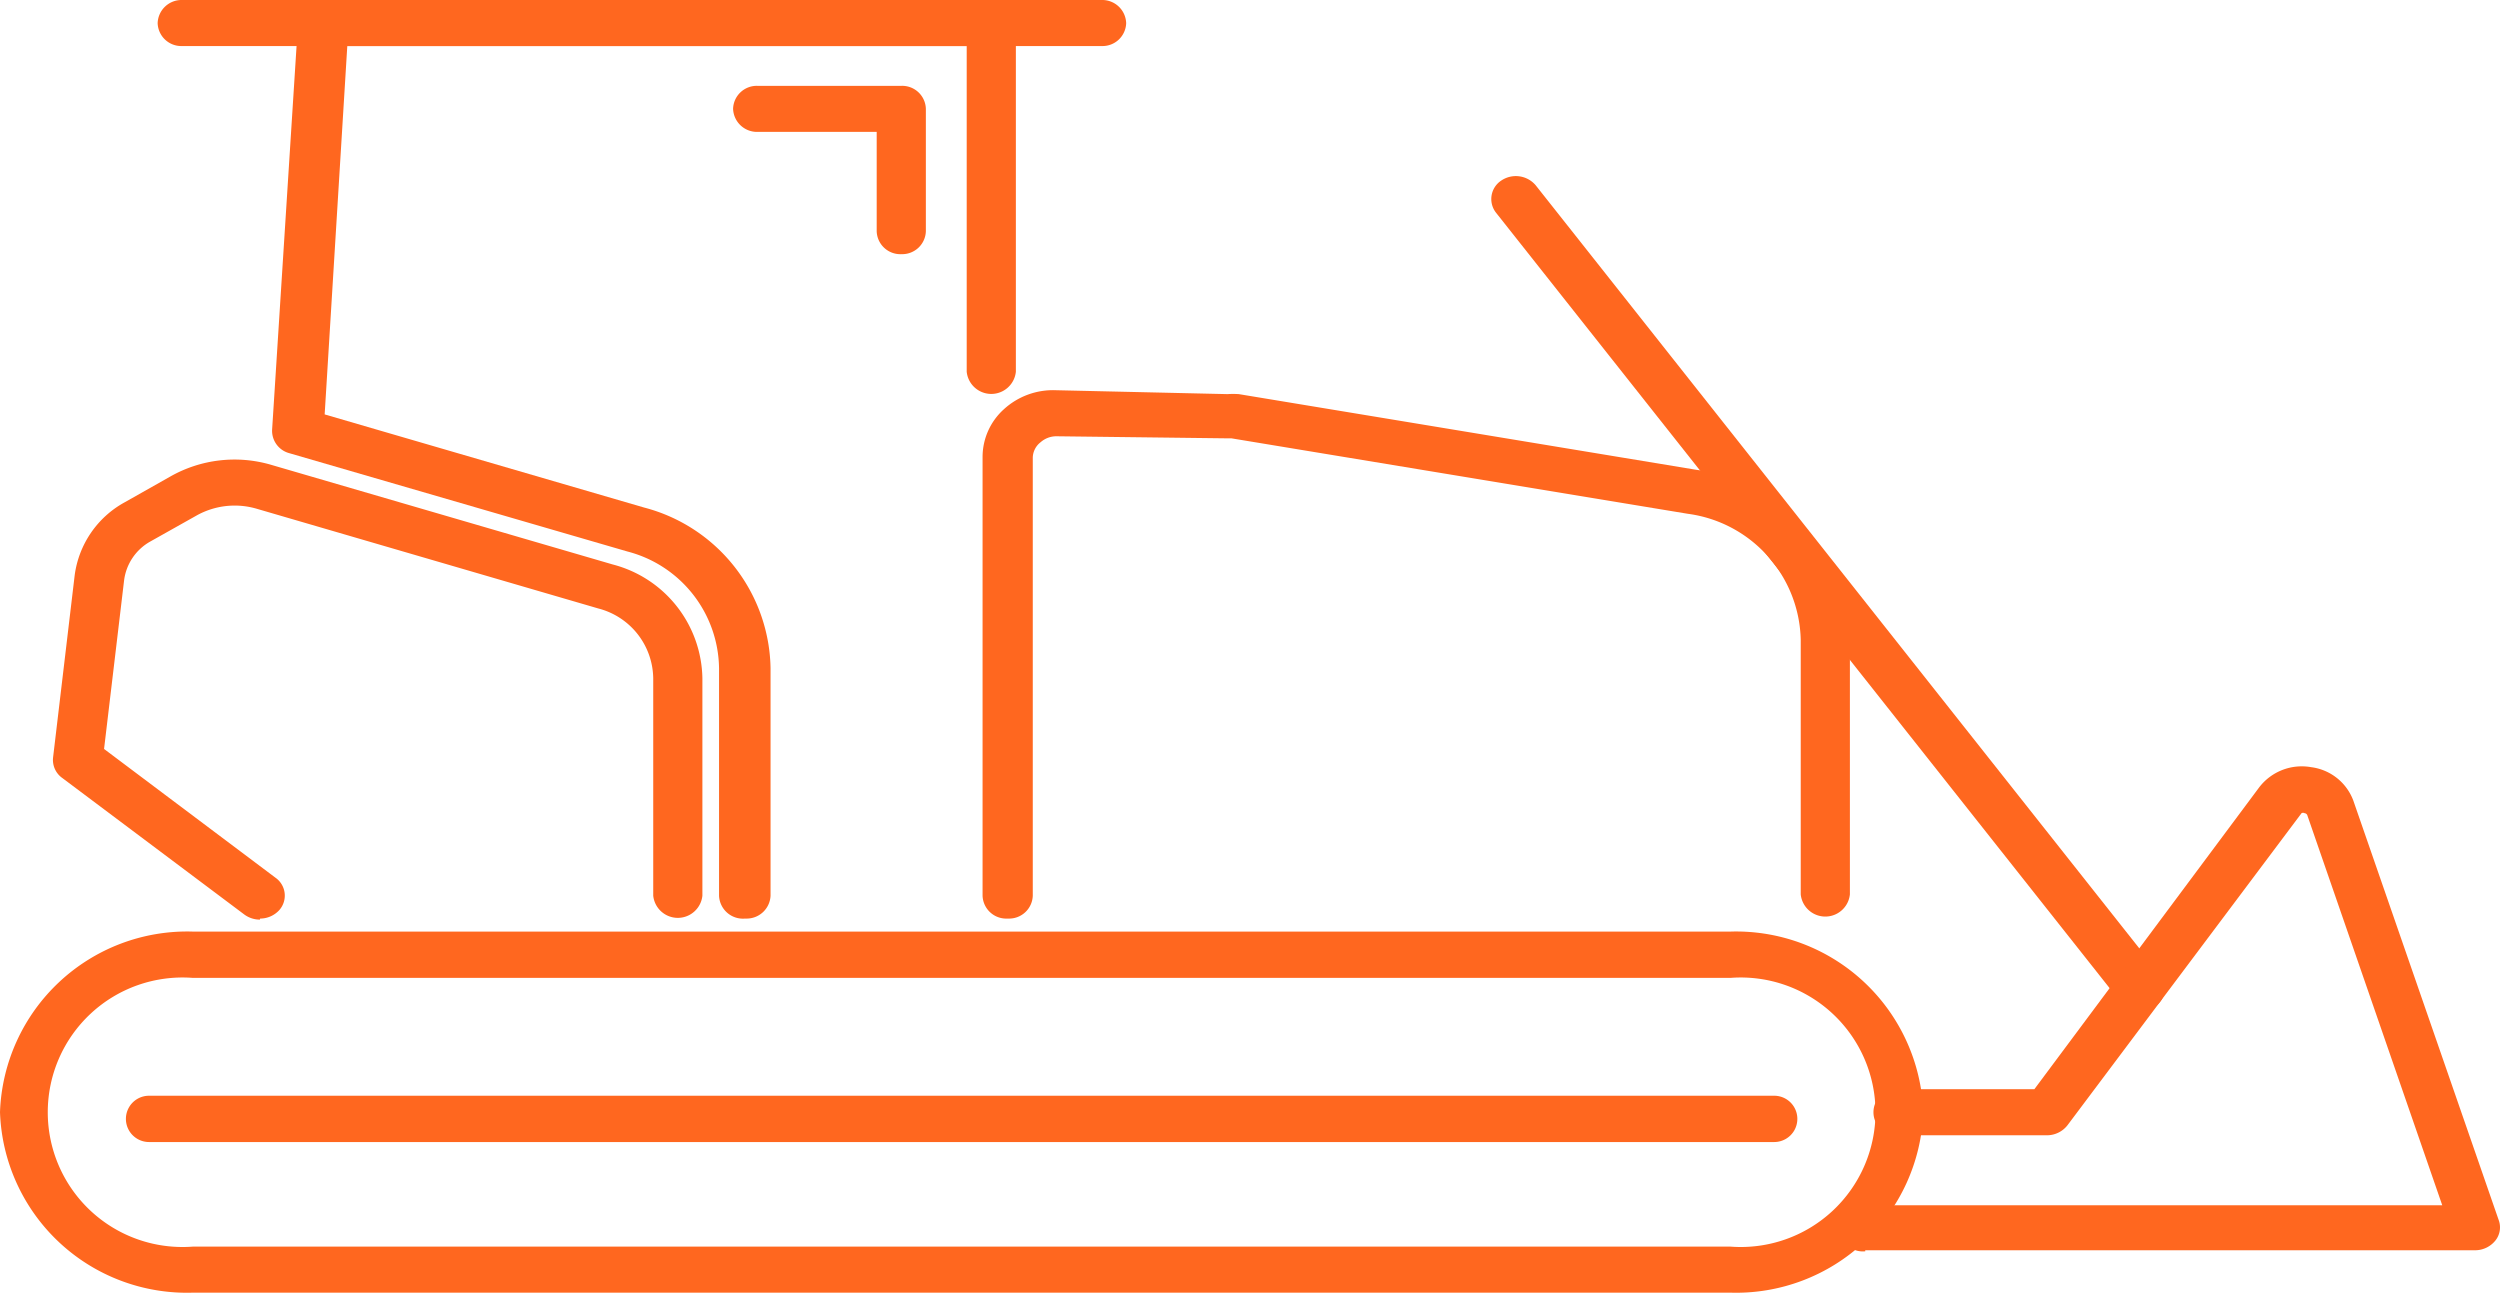 <svg xmlns="http://www.w3.org/2000/svg" viewBox="0 0 96.1 49.69"><defs><style>.cls-1{fill:#ff671f;}</style></defs><g id="Слой_2" data-name="Слой 2"><g id="Layer_1" data-name="Layer 1"><path class="cls-1" d="M7.41,37.59a5.18,5.18,0,1,0,0,10.33H66.52a5.18,5.18,0,1,0,0-10.33Zm0,12.1A7.19,7.19,0,0,1,0,42.75a7.2,7.2,0,0,1,7.41-6.94H66.52a7.2,7.2,0,0,1,7.41,6.94,7.2,7.2,0,0,1-7.41,6.94H7.41"/><path class="cls-1" d="M5.73,43.9H68.2a.89.89,0,1,0,0-1.78H5.73a.89.89,0,1,0,0,1.78"/><path class="cls-1" d="M38.76,35.31a.91.91,0,0,0,.94-.88V17.59A.77.77,0,0,1,40,17a.92.92,0,0,1,.6-.23l6.6.08.14,0,17.54,2.9a5,5,0,0,1,4.34,4.84v9.79a.95.95,0,0,0,1.89,0V24.64a6.81,6.81,0,0,0-5.9-6.58L47.62,15.15a3.42,3.42,0,0,0-.44,0L40.58,15a2.8,2.8,0,0,0-2,.74,2.47,2.47,0,0,0-.81,1.82V34.43a.91.91,0,0,0,.95.88"/><path class="cls-1" d="M28.67,35.31a.92.92,0,0,0,.95-.88V25.68a6.5,6.5,0,0,0-4.86-6.17L12.48,15.93l.87-14.16H37.16V14.29a.95.95,0,0,0,1.89,0V.89A.92.92,0,0,0,38.1,0H12.46a.93.93,0,0,0-1,.83l-1,15.69a.89.89,0,0,0,.66.9l13,3.78a4.7,4.7,0,0,1,3.52,4.48v8.75a.92.92,0,0,0,1,.88"/><path class="cls-1" d="M10,35.31a1,1,0,0,0,.74-.33.84.84,0,0,0-.15-1.24L4,28.79l.77-6.48a2,2,0,0,1,1-1.49l1.78-1a3,3,0,0,1,2.33-.26L23,23.39a2.81,2.81,0,0,1,2.11,2.68v8.36a.95.95,0,0,0,1.89,0V26.07a4.6,4.6,0,0,0-3.44-4.37L10.43,17.87a5,5,0,0,0-3.87.44l-1.77,1a3.76,3.76,0,0,0-1.92,2.81l-.83,7a.85.85,0,0,0,.36.79l7,5.25a1,1,0,0,0,.59.19"/><path class="cls-1" d="M7,1.77H42.35a.91.91,0,0,0,.94-.88A.92.92,0,0,0,42.35,0H7a.92.92,0,0,0-.94.89A.91.91,0,0,0,7,1.77"/><path class="cls-1" d="M82.27,38.87a1,1,0,0,0,.56-.17.85.85,0,0,0,.2-1.24l-24-30.34a1,1,0,0,0-1.32-.18.85.85,0,0,0-.2,1.24l24,30.33a.94.94,0,0,0,.76.36"/><path class="cls-1" d="M71.7,48.06H95.15a1,1,0,0,0,.77-.37.81.81,0,0,0,.13-.79L90.46,30.77a2,2,0,0,0-1.62-1.28,2.06,2.06,0,0,0-2,.78L78.2,41.87H73a.89.89,0,1,0,0,1.77H78.7a1,1,0,0,0,.77-.38l9-12a.12.12,0,0,1,.12,0,.12.12,0,0,1,.1.07l5.19,15H71.7a.89.89,0,1,0,0,1.77"/><path class="cls-1" d="M34.65,9.77a.91.91,0,0,0,.94-.88V4.18a.91.91,0,0,0-.94-.88H29.12a.91.91,0,0,0-.94.88.92.92,0,0,0,.94.89H33.7V8.89a.91.91,0,0,0,.95.88"/></g></g></svg>